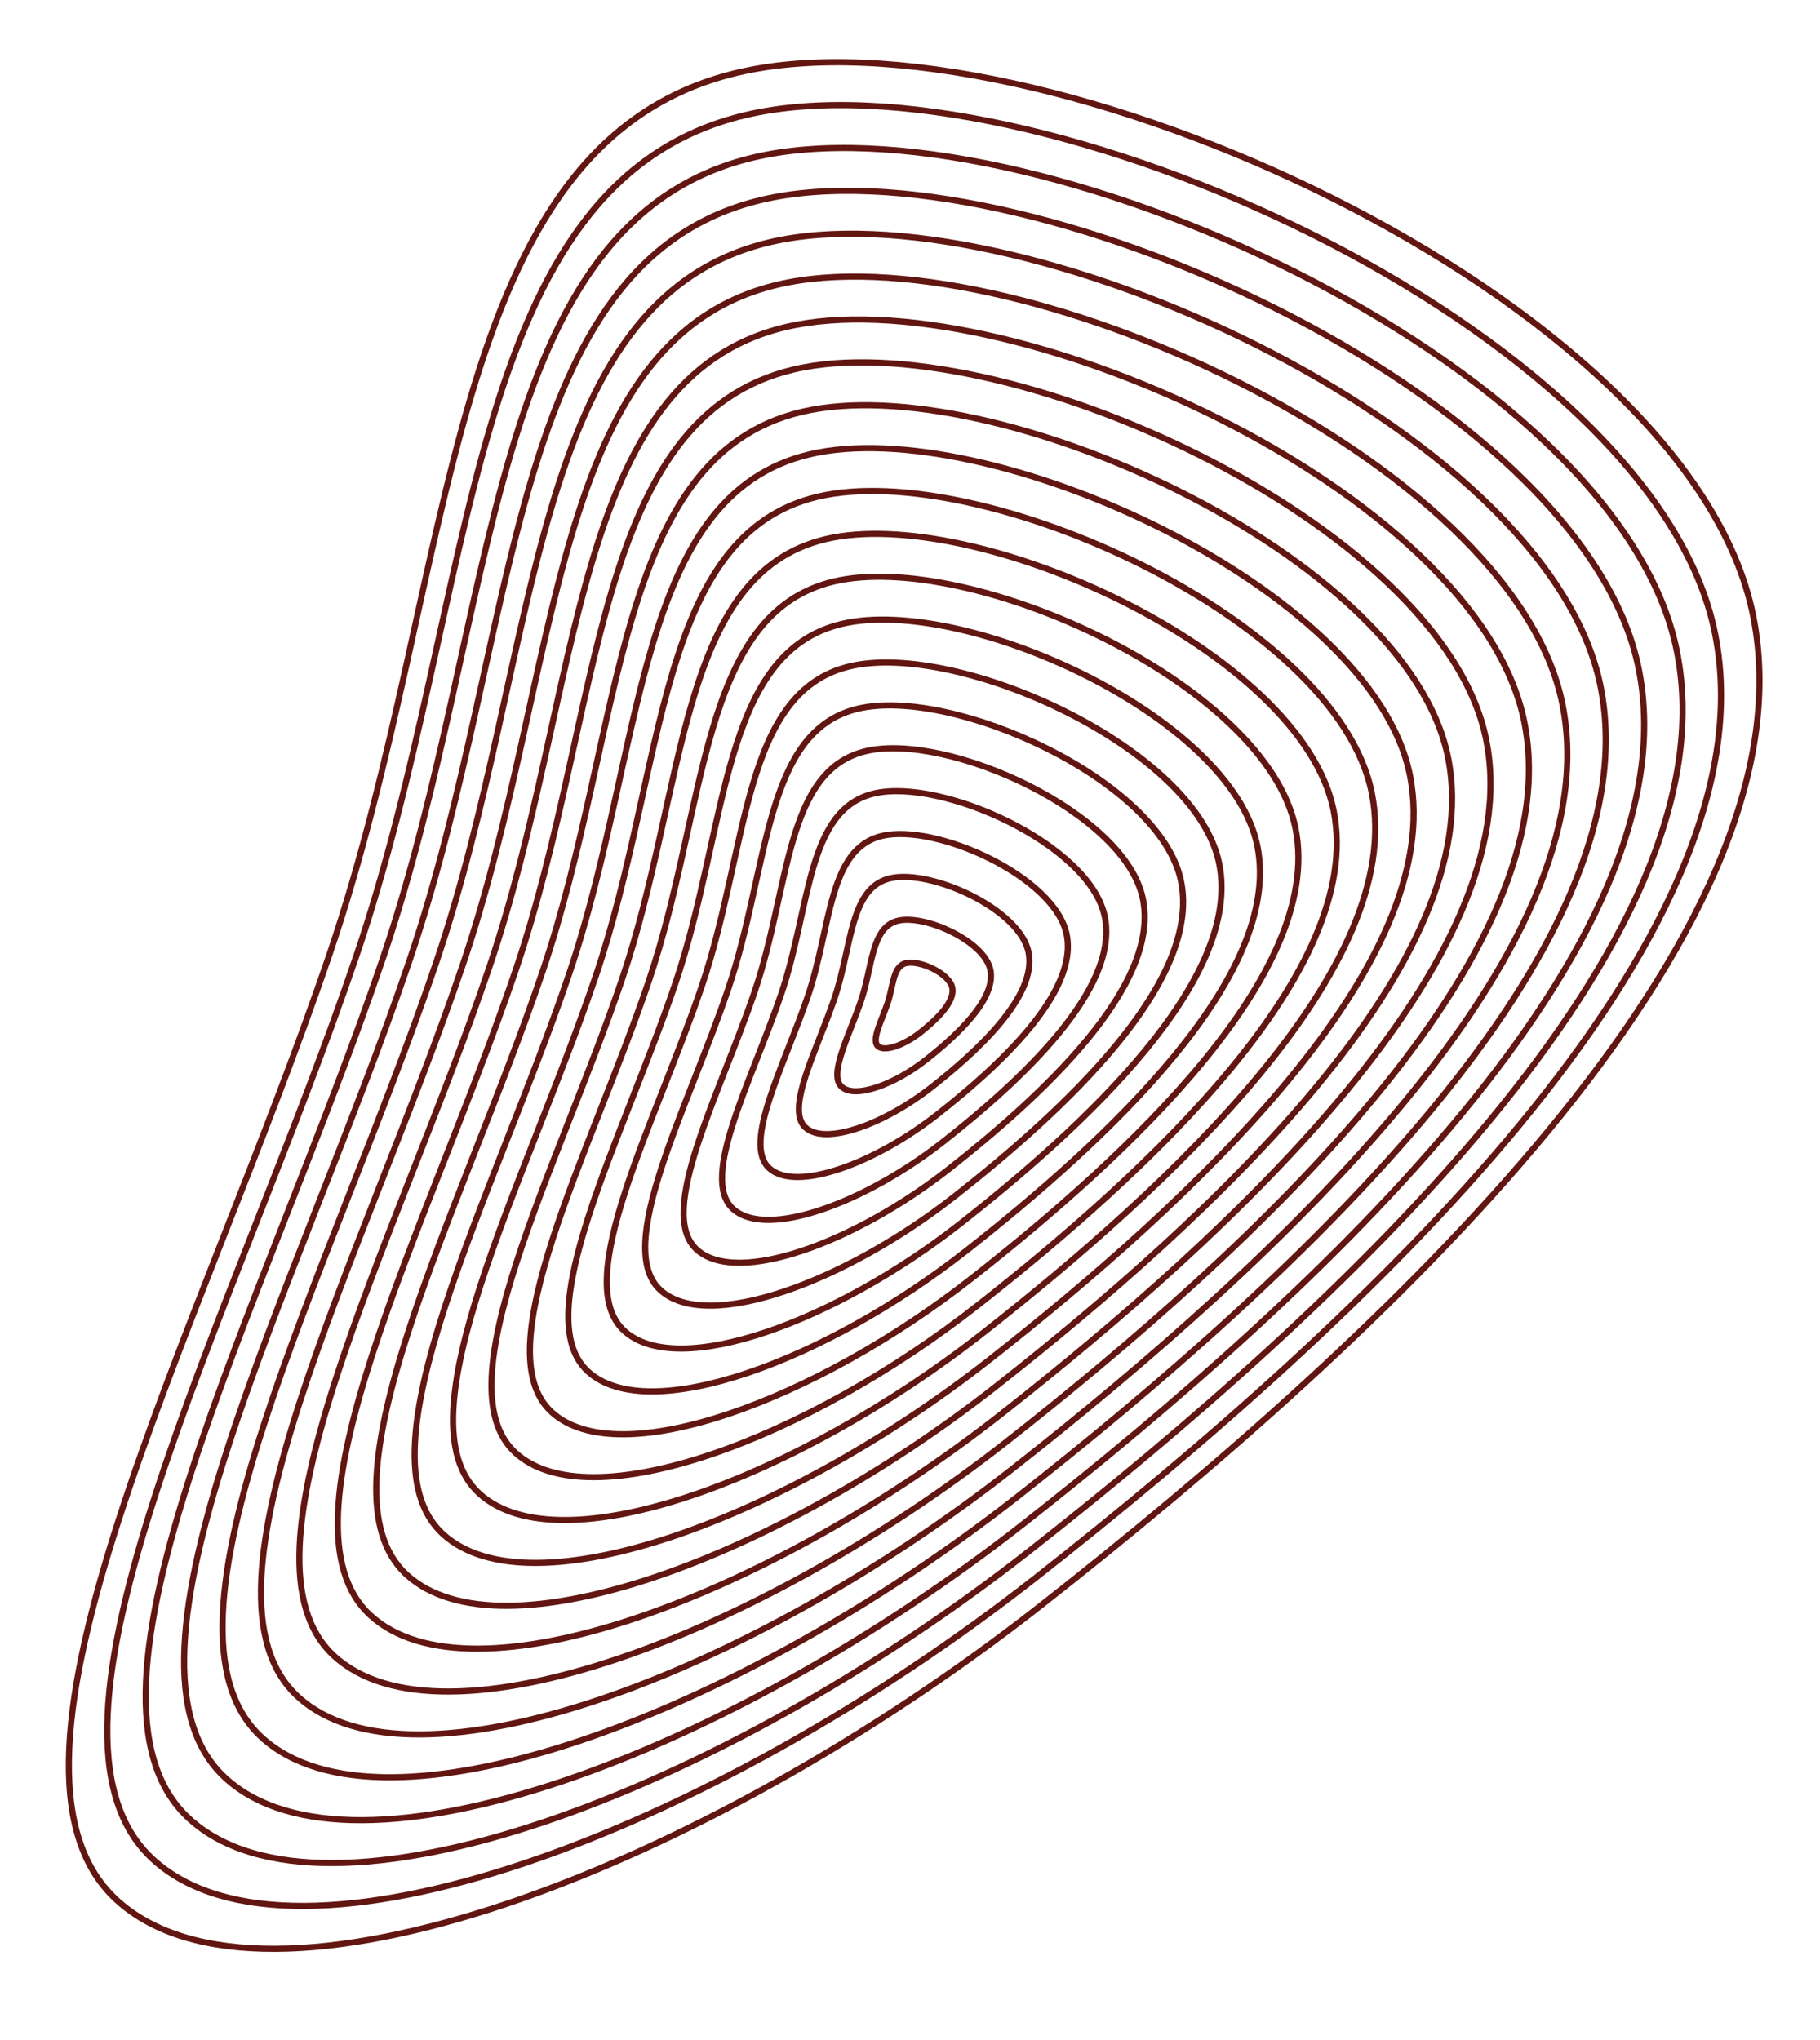 <?xml version="1.0" encoding="UTF-8" standalone="no"?><svg xmlns="http://www.w3.org/2000/svg" xmlns:xlink="http://www.w3.org/1999/xlink" fill="#000000" height="663.7" preserveAspectRatio="xMidYMid meet" version="1" viewBox="102.6 72.9 592.1 663.7" width="592.1" zoomAndPan="magnify"><defs><linearGradient id="a" x1="50%" x2="50%" xlink:actuate="onLoad" xlink:show="other" xlink:type="simple" y1="0%" y2="100%"><stop offset="45%" stop-color="#621611"/><stop offset="100%" stop-color="#621611"/></linearGradient></defs><g fill="none" stroke="url(#a)" stroke-width="2"><path d="M672.985 273.367C693.569 377.237 552.229 508.119 441.303 595.117C330.377 682.115 188.748 735.145 140.542 690.957C92.337 646.768 167.842 506.849 209.916 383.013C251.991 259.177 246.026 119.387 342.499 96.545C438.972 73.702 652.401 169.498 672.985 273.367C693.569 377.237 552.229 508.119 441.303 595.117"/><path d="M660.577 279.123C680.225 378.271 545.309 503.205 439.426 586.248C333.542 669.292 198.35 719.911 152.336 677.731C106.321 635.552 178.394 501.992 218.556 383.785C258.718 265.578 253.025 132.143 345.113 110.338C437.2 88.534 640.928 179.975 660.577 279.123C680.225 378.271 545.309 503.205 439.426 586.248"/><path d="M648.168 284.879C666.881 379.306 538.39 498.29 437.548 577.379C336.707 656.468 207.953 704.677 164.129 664.506C120.306 624.335 188.947 497.135 227.197 384.557C265.446 271.979 260.024 144.898 347.726 124.131C435.429 103.365 629.455 190.453 648.168 284.879C666.881 379.306 538.39 498.29 437.548 577.379"/><path d="M635.76 290.635C653.537 380.341 531.47 493.376 435.671 568.51C339.871 643.645 217.555 689.444 175.923 651.281C134.291 613.118 199.5 492.278 235.837 385.329C272.174 278.38 267.023 157.653 350.34 137.925C433.657 118.197 617.983 200.93 635.76 290.635C653.537 380.341 531.47 493.376 435.671 568.51"/><path d="M623.351 296.391C640.193 381.375 524.551 488.461 433.793 559.641C343.036 630.821 227.157 674.21 187.716 638.056C148.275 601.901 210.052 487.422 244.477 386.101C278.901 284.781 274.022 170.408 352.954 151.718C431.886 133.029 606.51 211.407 623.351 296.391C640.193 381.375 524.551 488.461 433.793 559.641"/><path d="M610.943 302.147C626.849 382.41 517.631 483.547 431.916 550.772C346.201 617.998 236.76 658.976 199.51 624.83C162.26 590.685 220.605 482.565 253.117 386.874C285.629 291.182 281.02 183.163 355.568 165.512C430.115 147.86 595.037 221.885 610.943 302.147C626.849 382.41 517.631 483.547 431.916 550.772"/><path d="M598.535 307.903C613.505 383.445 510.712 478.632 430.039 541.903C349.365 605.175 246.362 643.742 211.303 611.605C176.245 579.468 231.158 477.708 261.757 387.646C292.357 297.583 288.019 195.918 358.181 179.305C428.343 162.692 583.564 232.362 598.535 307.903C613.505 383.445 510.712 478.632 430.039 541.903"/><path d="M586.126 313.659C600.161 384.479 503.792 473.718 428.161 533.034C352.53 592.351 255.964 628.508 223.097 598.38C190.229 568.251 241.71 472.851 270.397 388.418C299.084 303.984 295.018 208.673 360.795 193.099C426.572 177.524 572.092 242.84 586.126 313.659C600.161 384.479 503.792 473.718 428.161 533.034"/><path d="M573.718 319.416C586.817 385.514 496.873 468.803 426.284 524.166C355.695 579.528 265.567 613.274 234.89 585.154C204.214 557.034 252.263 467.995 279.038 389.19C305.812 310.385 302.017 221.428 363.409 206.892C424.8 192.356 560.619 253.317 573.718 319.416C586.817 385.514 496.873 468.803 426.284 524.166"/><path d="M561.309 325.172C573.473 386.549 489.953 463.889 424.406 515.297C358.859 566.704 275.169 598.04 246.684 571.929C218.199 545.818 262.816 463.138 287.678 389.962C312.54 316.786 309.016 234.184 366.022 220.685C423.029 207.187 549.146 263.794 561.309 325.172C573.473 386.549 489.953 463.889 424.406 515.297"/><path d="M548.901 330.928C560.129 387.584 483.034 458.974 422.529 506.428C362.024 553.881 284.772 582.806 258.478 558.704C232.184 534.601 273.368 458.281 296.318 390.734C319.268 323.187 316.014 246.939 368.636 234.479C421.257 222.019 537.673 274.272 548.901 330.928C560.129 387.584 483.034 458.974 422.529 506.428"/><path d="M536.493 336.684C546.785 388.618 476.114 454.06 420.651 497.559C365.189 541.058 294.374 567.573 270.271 545.478C246.168 523.384 283.921 453.424 304.958 391.506C325.995 329.588 323.013 259.694 371.25 248.272C419.486 236.851 526.2 284.749 536.493 336.684C546.785 388.618 476.114 454.06 420.651 497.559"/><path d="M524.084 342.44C533.441 389.653 469.195 449.145 418.774 488.69C368.353 528.234 303.976 552.339 282.065 532.253C260.153 512.167 294.474 448.568 313.598 392.279C332.723 335.99 330.012 272.449 373.863 262.066C417.714 251.683 514.728 295.226 524.084 342.44C533.441 389.653 469.195 449.145 418.774 488.69"/><path d="M511.676 348.196C520.096 390.688 462.275 444.231 416.897 479.821C371.518 515.411 313.579 537.105 293.858 519.028C274.138 500.951 305.026 443.711 322.238 393.051C339.451 342.391 337.011 285.204 376.477 275.859C415.943 266.514 503.255 305.704 511.676 348.196C520.096 390.688 462.275 444.231 416.897 479.821"/><path d="M499.267 353.952C506.752 391.722 455.356 439.316 415.019 470.952C374.683 502.587 323.181 521.871 305.652 505.802C288.122 489.734 315.579 438.854 330.879 393.823C346.178 348.792 344.01 297.959 379.091 289.653C414.172 281.346 491.782 316.181 499.267 353.952C506.752 391.722 455.356 439.316 415.019 470.952"/><path d="M486.859 359.708C493.408 392.757 448.436 434.402 413.142 462.083C377.847 489.764 332.783 506.637 317.445 492.577C302.107 478.517 326.132 433.997 339.519 394.595C352.906 355.193 351.008 310.714 381.704 303.446C412.4 296.178 480.309 326.658 486.859 359.708C493.408 392.757 448.436 434.402 413.142 462.083"/><path d="M474.45 365.464C480.064 393.792 441.517 429.487 411.264 453.214C381.012 476.94 342.386 491.403 329.239 479.352C316.092 467.3 336.684 429.141 348.159 395.367C359.634 361.594 358.007 323.469 384.318 317.239C410.629 311.01 468.837 337.136 474.45 365.464C480.064 393.792 441.517 429.487 411.264 453.214"/><path d="M462.042 371.22C466.72 394.827 434.597 424.573 409.387 444.345C384.177 464.117 351.988 476.169 341.032 466.127C330.077 456.084 347.237 424.284 356.799 396.139C366.361 367.995 365.006 336.224 386.932 331.033C408.857 325.841 457.364 347.613 462.042 371.22C466.72 394.827 434.597 424.573 409.387 444.345"/><path d="M449.634 376.976C453.376 395.861 427.678 419.658 407.51 435.476C387.341 451.294 361.59 460.936 352.826 452.901C344.061 444.867 357.789 419.427 365.439 396.911C373.089 374.396 372.005 348.98 389.545 344.826C407.086 340.673 445.891 358.091 449.634 376.976C453.376 395.861 427.678 419.658 407.51 435.476"/><path d="M437.225 382.732C440.032 396.896 420.758 414.744 405.632 426.607C390.506 438.47 371.193 445.702 364.619 439.676C358.046 433.65 368.342 414.57 374.079 397.684C379.817 380.797 379.004 361.735 392.159 358.62C405.314 355.505 434.418 368.568 437.225 382.732C440.032 396.896 420.758 414.744 405.632 426.607"/><path d="M424.817 388.488C426.688 397.931 413.839 409.829 403.755 417.738C393.671 425.647 380.795 430.468 376.413 426.451C372.031 422.433 378.895 409.714 382.72 398.456C386.545 387.198 386.002 374.49 394.773 372.413C403.543 370.337 422.946 379.045 424.817 388.488C426.688 397.931 413.839 409.829 403.755 417.738"/><path d="M412.408 394.244C413.344 398.965 406.919 404.915 401.877 408.869C396.835 412.823 390.398 415.234 388.206 413.225C386.015 411.217 389.447 404.857 391.36 399.228C393.272 393.599 393.001 387.245 397.386 386.207C401.771 385.168 411.473 389.523 412.408 394.244C413.344 398.965 406.919 404.915 401.877 408.869"/></g></svg>